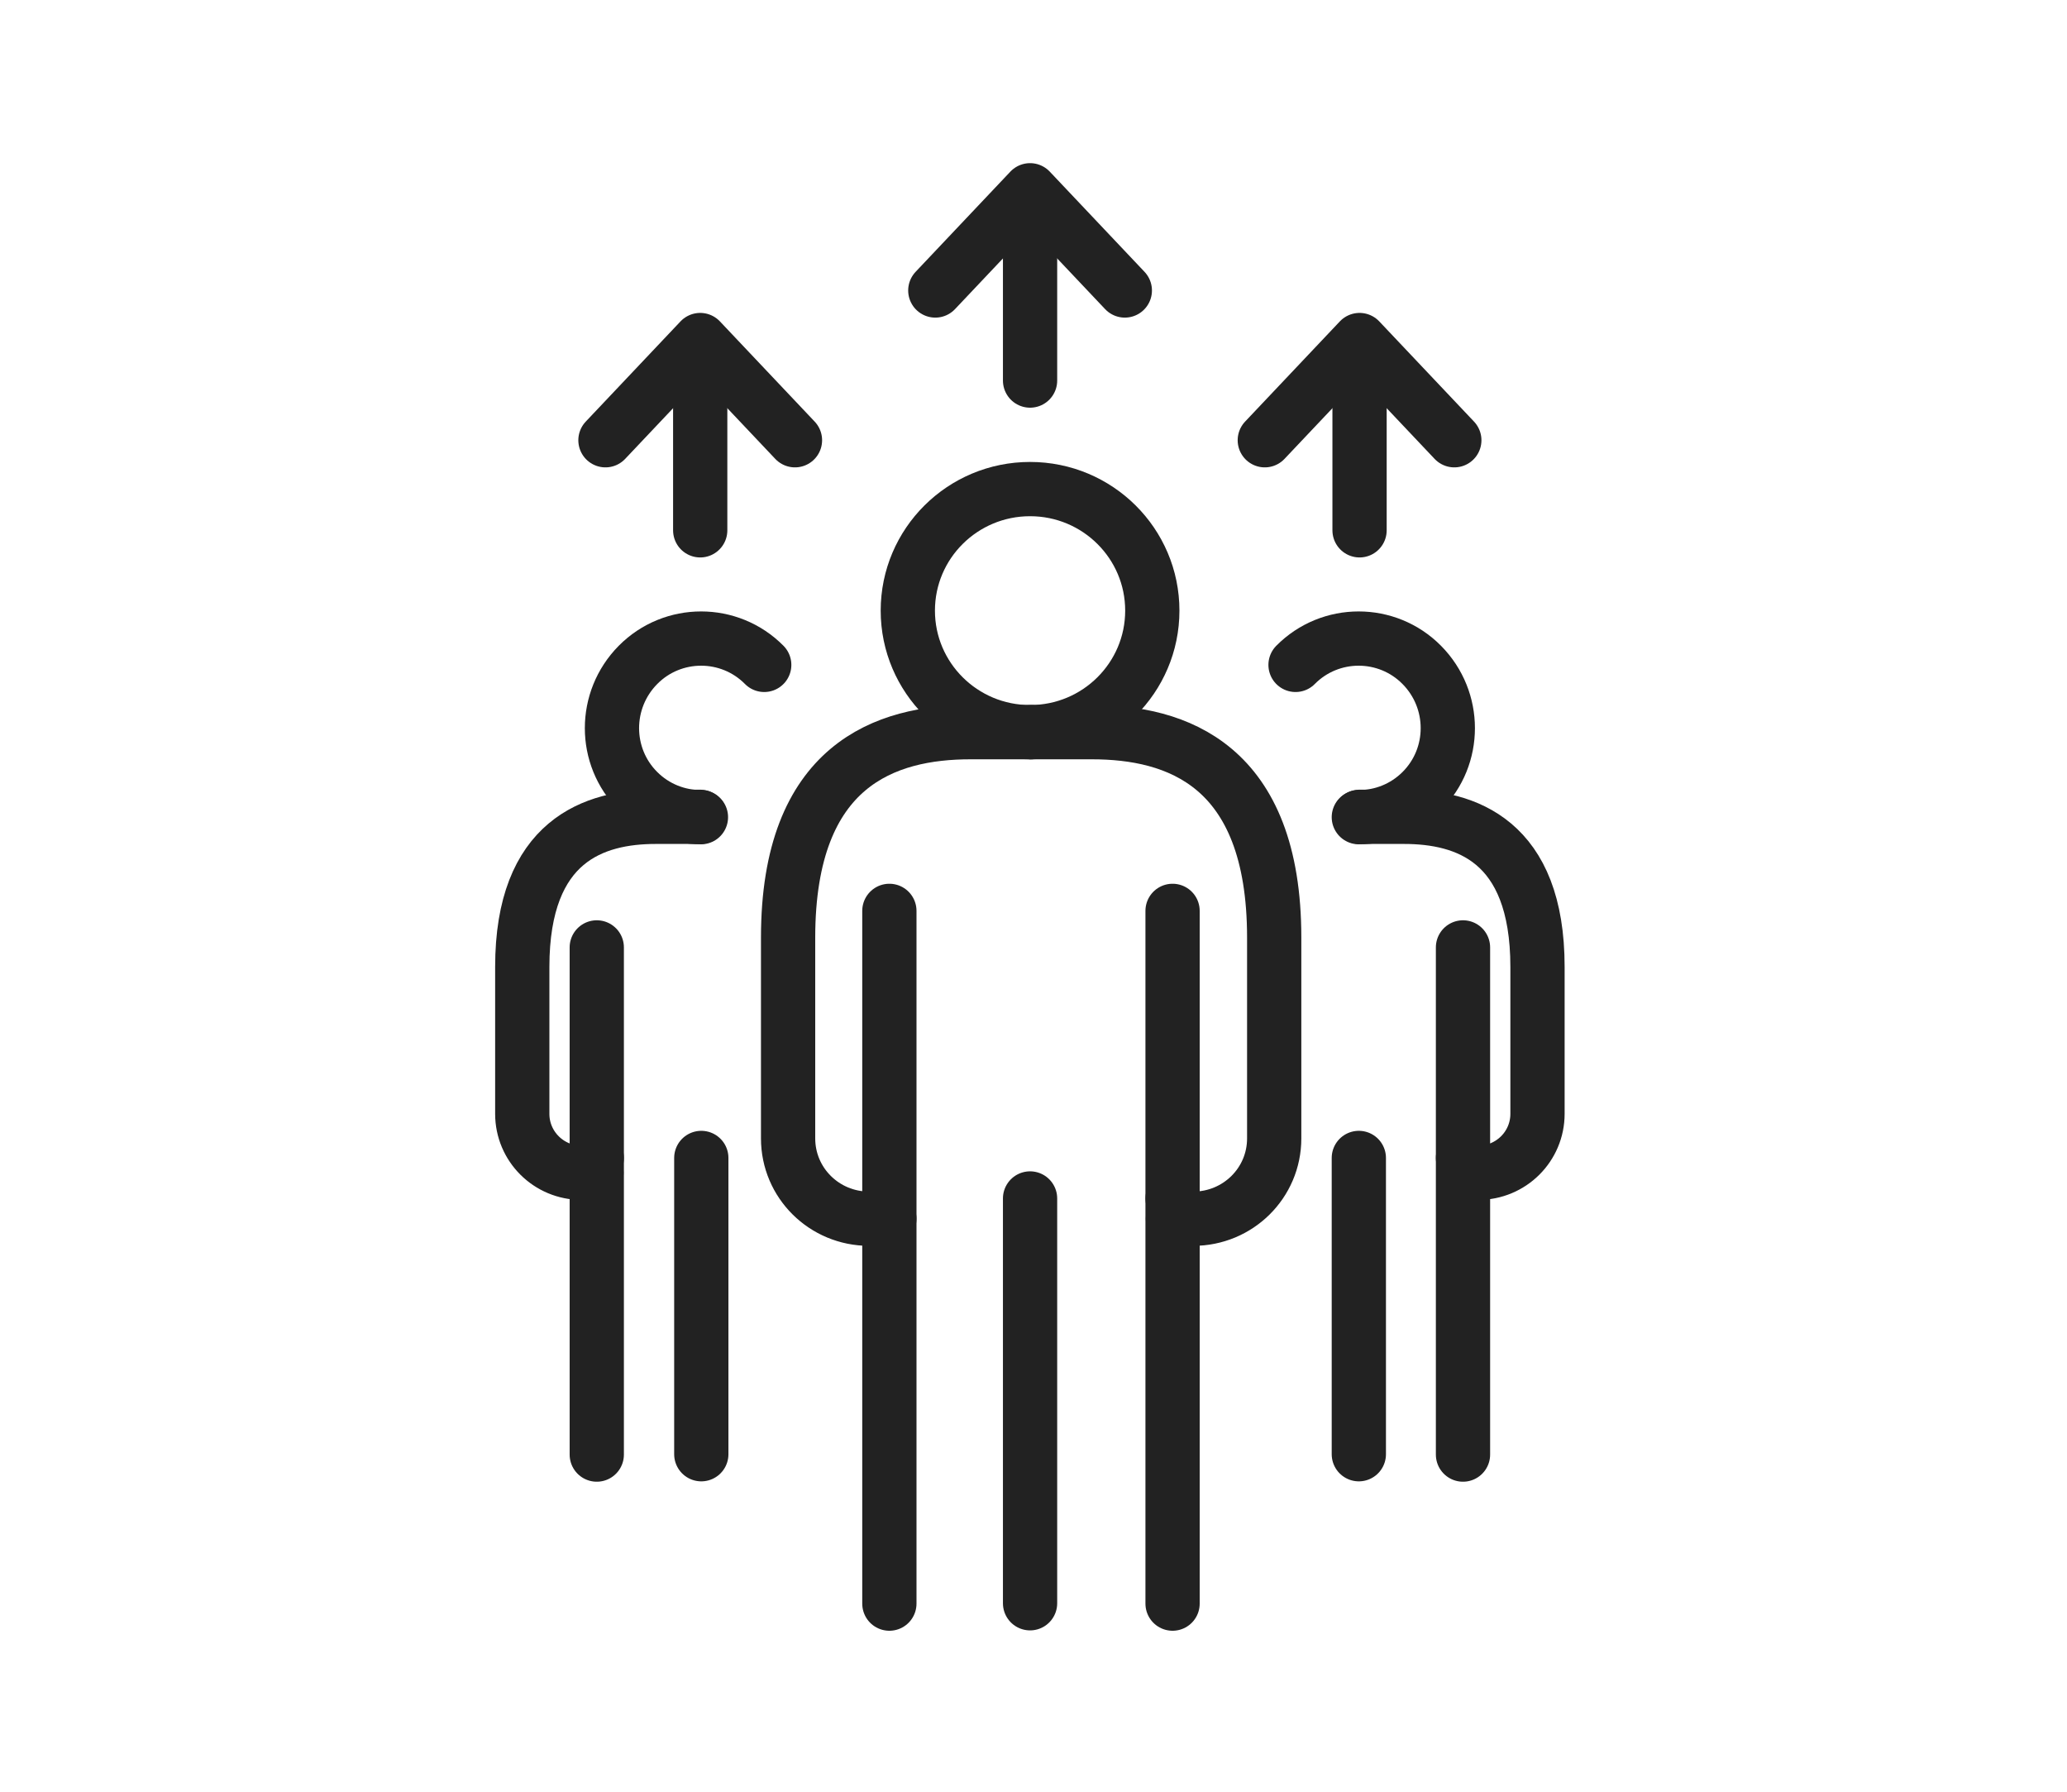 <?xml version="1.0" encoding="UTF-8"?>
<svg id="Layer_2" data-name="Layer 2" xmlns="http://www.w3.org/2000/svg" viewBox="0 0 57.15 49.54">
  <defs>
    <style>
      .cls-1 {
        fill: none;
        stroke: #222;
        stroke-linecap: round;
        stroke-linejoin: round;
        stroke-width: 1.5px;
      }
    </style>
  </defs>
  <g>
    <g>
      <path class="cls-1" d="M37.57,22.59c.63,0,1.26-.24,1.74-.72.96-.96.96-2.52,0-3.49s-2.53-.97-3.49,0"/>
      <line class="cls-1" x1="40.45" y1="26.19" x2="40.45" y2="40.21"/>
      <line class="cls-1" x1="37.57" y1="40.2" x2="37.57" y2="32.01"/>
      <line class="cls-1" x1="40.45" y1="32.01" x2="40.45" y2="32.01"/>
      <path class="cls-1" d="M37.59,22.58h1.23c1.69,0,3.69.64,3.69,4.15v4.06c0,.9-.73,1.63-1.64,1.63h-.41"/>
      <g>
        <path class="cls-1" d="M19.38,22.59c-.63,0-1.26-.24-1.74-.72-.96-.96-.96-2.52,0-3.49s2.53-.97,3.49,0"/>
        <line class="cls-1" x1="16.5" y1="26.19" x2="16.5" y2="40.21"/>
        <line class="cls-1" x1="19.39" y1="40.2" x2="19.39" y2="32.01"/>
        <line class="cls-1" x1="16.5" y1="32.01" x2="16.5" y2="32.01"/>
        <path class="cls-1" d="M19.36,22.58h-1.23c-1.69,0-3.69.64-3.69,4.15v4.06c0,.9.73,1.63,1.64,1.63h.41"/>
      </g>
    </g>
    <ellipse class="cls-1" cx="28.48" cy="16.88" rx="3.38" ry="3.36"/>
    <line class="cls-1" x1="32.42" y1="25.18" x2="32.42" y2="44.33"/>
    <line class="cls-1" x1="24.59" y1="44.33" x2="24.59" y2="25.18"/>
    <line class="cls-1" x1="28.48" y1="44.32" x2="28.48" y2="33.13"/>
    <line class="cls-1" x1="32.42" y1="33.13" x2="32.42" y2="33.13"/>
    <path class="cls-1" d="M28.51,20.24h-1.68c-2.32,0-5.04.88-5.04,5.68v5.55c0,1.23,1,2.22,2.24,2.22h.56"/>
    <path class="cls-1" d="M28.51,20.24h1.68c2.32,0,5.04.88,5.04,5.68v5.55c0,1.23-1,2.22-2.24,2.22h-.56"/>
  </g>
  <line class="cls-1" x1="28.48" y1="10.52" x2="28.48" y2="5.66"/>
  <polyline class="cls-1" points="31.1 8.03 28.48 5.26 25.86 8.03"/>
  <line class="cls-1" x1="19.36" y1="14.66" x2="19.36" y2="9.79"/>
  <polyline class="cls-1" points="21.98 12.17 19.36 9.4 16.74 12.17"/>
  <line class="cls-1" x1="37.59" y1="9.79" x2="37.59" y2="14.66"/>
  <polyline class="cls-1" points="40.21 12.17 37.59 9.4 34.97 12.17"/>
</svg>